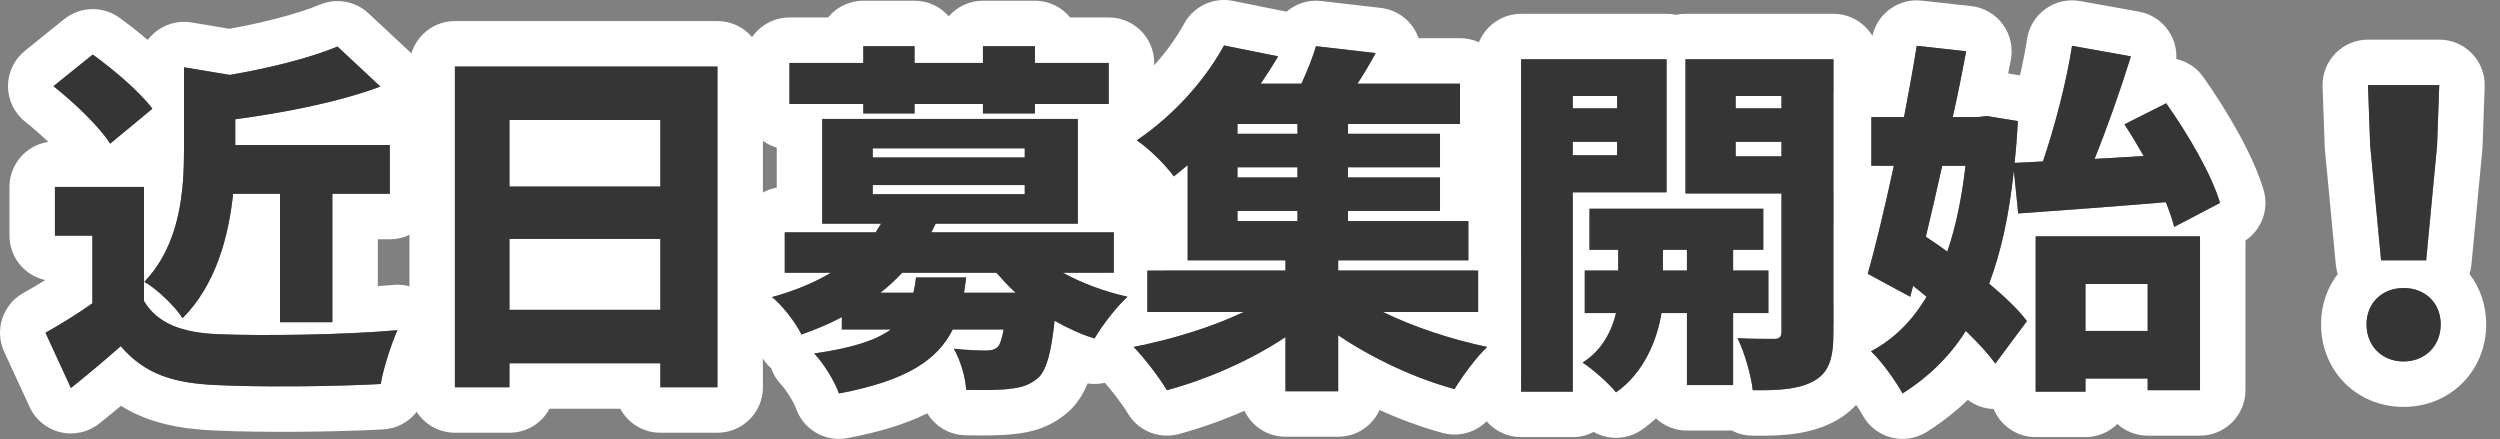 <svg width="165" height="29" viewBox="0 0 165 29" fill="none" xmlns="http://www.w3.org/2000/svg">
<rect x="0" y="0" width="165" height="29" fill="#808080" stroke="none"/>
<path d="M161.088 21.408C161.088 19.992 160.056 19.008 158.64 19.008C157.224 19.008 156.191 19.992 156.191 21.408C156.191 22.735 157.078 23.726 158.375 23.844L158.64 23.856C159.967 23.856 160.958 22.949 161.076 21.669L161.088 21.408ZM156.288 5.616L156.432 9.6L157.151 17.184H160.128L160.848 9.6L160.991 5.616H156.288ZM164.088 21.408C164.088 24.481 161.713 26.856 158.64 26.856C155.523 26.856 153.191 24.461 153.191 21.408C153.191 20.119 153.602 18.981 154.292 18.086C154.23 17.888 154.185 17.682 154.165 17.467L153.445 9.883C153.44 9.825 153.436 9.767 153.434 9.709L153.29 5.724C153.261 4.91 153.563 4.12 154.128 3.534C154.693 2.947 155.474 2.616 156.288 2.616H160.991C161.806 2.616 162.586 2.947 163.151 3.534C163.716 4.12 164.019 4.91 163.989 5.724L163.846 9.709C163.844 9.767 163.84 9.825 163.834 9.883L163.114 17.467C163.094 17.682 163.049 17.888 162.986 18.086C163.677 18.981 164.088 20.119 164.088 21.408Z" fill="white"/>
<path d="M126.834 0.042L130.098 0.402C130.929 0.494 131.684 0.928 132.181 1.6C132.678 2.273 132.872 3.122 132.716 3.943C132.659 4.241 132.598 4.543 132.539 4.849L133.318 4.976C133.511 4.132 133.673 3.313 133.787 2.57L133.813 2.422C133.965 1.682 134.391 1.025 135.008 0.584C135.666 0.113 136.485 -0.071 137.281 0.071L141.169 0.767C142.017 0.919 142.758 1.428 143.205 2.164C143.523 2.688 143.67 3.292 143.635 3.893C144.335 4.053 144.979 4.461 145.42 5.086C146.901 7.183 148.701 10.179 149.398 12.544C149.771 13.808 149.272 15.151 148.2 15.875V25.752C148.2 27.409 146.857 28.752 145.2 28.752H141.744C140.975 28.752 140.275 28.46 139.744 27.984C139.203 28.517 138.461 28.848 137.641 28.848H134.353C133.102 28.848 132.032 28.083 131.581 26.996C130.957 26.974 130.363 26.759 129.876 26.389C129.054 27.181 128.152 27.882 127.175 28.502C126.477 28.944 125.628 29.079 124.828 28.876C124.028 28.672 123.347 28.146 122.946 27.425C122.561 26.731 121.828 25.744 121.437 25.38C121.075 25.043 120.807 24.627 120.648 24.174C120.915 23.626 121.009 22.905 121.009 21.936V21.485C121.221 21.176 121.492 20.906 121.809 20.693C121.5 20.522 121.232 20.302 121.009 20.048V14.878C121.149 14.315 121.288 13.722 121.431 13.108C121.273 12.957 121.131 12.79 121.009 12.608V6.063C121.488 5.347 122.267 4.849 123.167 4.748C123.302 3.992 123.428 3.257 123.543 2.547L123.604 2.257C123.979 0.836 125.344 -0.123 126.834 0.042ZM134.353 15.6V25.848H137.641V24.984H141.744V25.752H145.2V15.6H134.353ZM141.744 18.744V21.841H137.641V18.744H141.744ZM129.721 10.944C129.481 13.032 129.097 14.928 128.521 16.608C128.041 16.248 127.56 15.936 127.104 15.624C127.464 14.136 127.825 12.552 128.185 10.944H129.721ZM123.505 10.944H124.992C124.416 13.608 123.817 16.152 123.265 18.072L126.072 19.584L126.265 18.864C126.553 19.104 126.864 19.344 127.152 19.584C126.216 21.168 124.992 22.392 123.48 23.184C124.176 23.832 125.088 25.105 125.568 25.968C127.272 24.889 128.664 23.544 129.744 21.841C130.536 22.608 131.232 23.352 131.688 24L133.776 21.192C133.2 20.424 132.312 19.584 131.28 18.72C132.072 16.633 132.601 14.184 132.913 11.257L133.2 14.088C135.912 13.896 139.512 13.633 142.944 13.345C143.184 13.944 143.377 14.496 143.497 14.976L146.521 13.392C145.969 11.52 144.409 8.856 142.969 6.816L140.209 8.208C140.641 8.856 141.073 9.576 141.48 10.296L138.24 10.488C139.056 8.472 139.921 6.024 140.641 3.72L136.753 3.024C136.393 5.376 135.625 8.328 134.833 10.656L132.961 10.752C133.057 9.864 133.129 8.952 133.177 7.992L131.112 7.656L130.513 7.728H128.881C129.217 6.24 129.505 4.776 129.769 3.385L126.505 3.024C126.385 3.768 126.252 4.536 126.111 5.322L125.665 7.728H123.505V10.944Z" fill="white"/>
<path d="M109.99 3.912H100.391V25.848H103.799V12.696H109.99V3.912ZM104.902 13.776V16.488H106.799V17.856H104.591V20.664H106.654C106.39 21.792 105.742 23.136 104.446 23.928C105.142 24.384 106.174 25.296 106.654 25.896C108.55 24.576 109.39 22.32 109.654 20.664H111.335V25.416H114.383V20.664H116.711V17.856H114.383V16.488H116.375V13.776H104.902ZM111.335 16.488V17.856H109.751V16.488H111.335ZM117.574 9.36V10.32H114.551V9.36H117.574ZM106.727 9.36V10.248H103.799V9.36H106.727ZM106.727 6.335V7.152H103.799V6.335H106.727ZM117.574 6.335V7.152H114.551V6.335H117.574ZM111.238 12.768H117.574V21.888C117.574 22.224 117.455 22.368 117.095 22.368C116.735 22.368 115.583 22.368 114.671 22.32C115.127 23.208 115.583 24.815 115.679 25.752C117.411 25.774 118.637 25.692 119.595 25.206L119.782 25.104C120.622 24.6 120.929 23.82 120.993 22.524L121.007 21.936V3.912H111.238V12.768ZM124.007 7.728H123.503V10.944H124.007V15.239C123.753 16.274 123.504 17.233 123.263 18.072L124.007 18.472V21.936C124.007 22.244 123.998 22.568 123.975 22.901C123.813 23 123.648 23.096 123.479 23.184C123.612 23.309 123.752 23.458 123.897 23.622C123.833 24.063 123.734 24.511 123.575 24.948C123.157 26.101 122.404 27.03 121.326 27.676C121.317 27.682 121.307 27.687 121.298 27.693C119.505 28.742 117.425 28.775 115.64 28.752C115.158 28.745 114.702 28.625 114.299 28.416H111.335C110.547 28.416 109.832 28.11 109.297 27.614C109.01 27.875 108.703 28.126 108.369 28.358C107.397 29.035 106.156 29.06 105.18 28.509C104.766 28.724 104.297 28.848 103.799 28.848H100.391C98.734 28.848 97.391 27.505 97.391 25.848V23.731C97.656 23.411 97.919 23.119 98.158 22.896C97.904 22.844 97.648 22.786 97.391 22.726V20.592H97.559V17.856H97.391V3.912C97.391 2.255 98.734 0.912 100.391 0.912H109.99C110.204 0.912 110.413 0.935 110.614 0.978C110.816 0.935 111.024 0.912 111.238 0.912H121.007C122.664 0.912 124.007 2.255 124.007 3.912V7.728Z" fill="white"/>
<path d="M78.278 1.351C78.946 0.336 80.17 -0.184 81.377 0.059L84.908 0.77C85.525 0.243 86.347 -0.031 87.202 0.068L91.138 0.524C92.123 0.638 92.99 1.232 93.45 2.111C93.52 2.244 93.577 2.381 93.625 2.52H96.36C98.017 2.52 99.36 3.863 99.36 5.52V8.184C99.36 9.218 98.837 10.129 98.041 10.669V11.04C98.041 11.153 98.034 11.265 98.022 11.376C98.034 11.486 98.041 11.598 98.041 11.712V11.813C99.138 12.259 99.913 13.335 99.913 14.592V15.997C100.119 16.257 100.281 16.552 100.393 16.872V24.898C100.334 24.964 100.273 25.029 100.208 25.09C99.762 25.506 98.971 26.547 98.587 27.201C97.901 28.368 96.517 28.93 95.211 28.574C93.821 28.195 92.414 27.677 91.051 27.061C90.579 28.1 89.536 28.824 88.32 28.824H84.841C83.645 28.824 82.616 28.123 82.134 27.111C80.698 27.741 79.225 28.263 77.8 28.648C76.505 28.998 75.135 28.446 74.444 27.296C74.051 26.639 73.213 25.543 72.688 25.017C71.954 24.283 71.654 23.226 71.885 22.224C72.003 22.266 72.121 22.307 72.24 22.344C72.72 21.504 73.705 20.232 74.425 19.584C73.852 19.456 73.279 19.298 72.721 19.113V18H73.513V15.83C73.99 15.31 74.646 14.957 75.385 14.875V13.792C75.258 13.669 75.14 13.536 75.036 13.391C74.68 12.896 73.814 12.058 73.379 11.772C72.541 11.222 72.032 10.289 72.024 9.287C72.017 8.285 72.511 7.345 73.34 6.782C75.603 5.246 77.234 3.241 78.152 1.561L78.278 1.351ZM80.784 3C79.656 5.064 77.712 7.44 75.024 9.264C75.792 9.768 76.921 10.872 77.473 11.64C77.785 11.4 78.097 11.136 78.385 10.896V17.184H84.841V17.856H75.721V20.592H82.081C79.969 21.6 77.305 22.416 74.809 22.896C75.528 23.616 76.513 24.912 77.017 25.752C79.681 25.032 82.537 23.784 84.841 22.248V25.824H88.32V22.128C90.458 23.567 93.017 24.797 95.504 25.539L96.001 25.68C96.481 24.864 97.44 23.568 98.16 22.896C95.808 22.416 93.288 21.576 91.272 20.592H97.561V17.856H88.32V17.184H96.913V14.592H88.969V13.92H95.041V11.712H88.969V11.04H95.041V8.832H88.969V8.184H96.36V5.52H89.593C90.001 4.896 90.409 4.224 90.793 3.504L86.856 3.048C86.641 3.792 86.28 4.68 85.897 5.52H83.209C83.617 4.92 84.001 4.32 84.36 3.72L80.784 3ZM85.633 13.92V14.592H81.673V13.92H85.633ZM85.633 11.04V11.712H81.673V11.04H85.633ZM85.633 8.184V8.832H81.673V8.184H85.633Z" fill="white"/>
<path d="M60.361 0.048V3.048H56.977V4.152H52.105V6.864H56.977V7.488H60.361V6.864H64.874V7.488H68.305V6.864H73.177V4.152H68.305V0.048C69.243 0.048 70.079 0.478 70.629 1.152H73.177C74.834 1.152 76.177 2.495 76.177 4.152V6.864C76.177 8.184 75.323 9.303 74.137 9.704V12.402C75.494 12.689 76.513 13.893 76.513 15.335V17.43C76.647 17.56 76.769 17.703 76.877 17.856H75.721V20.592H77.25C77.085 21.053 76.809 21.475 76.432 21.814C76.213 22.012 75.908 22.356 75.615 22.728C75.345 22.787 75.076 22.845 74.809 22.896C74.93 23.016 75.056 23.154 75.188 23.301C75.054 23.493 74.936 23.676 74.846 23.832C74.222 24.924 72.996 25.494 71.784 25.306C71.563 25.846 71.255 26.397 70.808 26.886C70.763 26.936 70.716 26.985 70.667 27.032C69.459 28.187 68.098 28.532 66.963 28.642C66.029 28.76 64.763 28.749 63.708 28.727C62.646 28.705 61.718 28.132 61.202 27.279C59.734 28.005 57.977 28.53 55.924 28.916C54.45 29.194 52.997 28.34 52.523 26.916C52.495 26.833 52.37 26.553 52.13 26.168C51.897 25.791 51.68 25.517 51.575 25.407C51.272 25.091 51.048 24.72 50.908 24.322C50.611 24.058 50.36 23.734 50.181 23.353C50.135 23.255 49.961 22.964 49.672 22.596C49.542 22.429 49.412 22.279 49.298 22.159C49.242 22.099 49.196 22.053 49.16 22.019C49.131 21.992 49.115 21.979 49.111 21.976C48.216 21.28 47.79 20.137 48.01 19.025C48.124 18.45 48.402 17.933 48.794 17.527V15.335C48.794 13.859 49.86 12.633 51.265 12.383V9.742C50.018 9.378 49.105 8.229 49.105 6.864V4.152C49.105 2.495 50.448 1.152 52.105 1.152H54.653C55.203 0.478 56.04 0.048 56.977 0.048H60.361ZM54.265 7.848V14.76H58.153L57.794 15.335H51.794V18H54.841C53.809 18.623 52.513 19.176 50.953 19.608C51.601 20.112 52.537 21.312 52.897 22.08C53.881 21.72 54.769 21.36 55.561 20.928V21.744H58.801C57.841 22.44 56.305 22.968 53.737 23.328C54.337 23.952 55.105 25.176 55.369 25.968C59.833 25.128 61.873 23.76 62.881 21.744H66.241C66.121 22.391 66.001 22.751 65.834 22.919C65.618 23.087 65.425 23.136 65.09 23.136C64.657 23.136 63.817 23.112 62.953 23.016C63.385 23.76 63.721 24.888 63.769 25.728C64.945 25.752 66.025 25.752 66.673 25.656C67.324 25.593 67.883 25.438 68.382 25.046L68.593 24.864C69.097 24.312 69.385 23.207 69.601 21.168C70.441 21.647 71.329 22.056 72.241 22.344C72.721 21.504 73.705 20.232 74.425 19.584C72.913 19.247 71.401 18.695 70.153 18H73.513V15.335H61.465L61.754 14.76H71.137V7.848H54.265ZM65.761 18C66.169 18.455 66.577 18.912 67.033 19.32H63.626L63.769 18.312H60.458C60.41 18.672 60.362 19.008 60.29 19.32H58.105C58.633 18.912 59.114 18.456 59.545 18H65.761ZM67.633 12.216V12.816H57.601V12.216H67.633ZM67.633 9.791V10.392H57.601V9.791H67.633ZM68.305 0.048V3.048H64.874V4.152H60.361V0.048C61.261 0.048 62.067 0.447 62.617 1.075C63.167 0.446 63.973 0.048 64.874 0.048H68.305Z" fill="white"/>
<path d="M47.352 4.392H30.023V25.56H33.624V23.976H43.584V25.56H47.352V4.392ZM43.584 15.768V20.448H33.624V15.768H43.584ZM43.584 7.919V12.312H33.624V7.919H43.584ZM50.352 25.56C50.352 27.217 49.008 28.56 47.352 28.56H43.584C42.439 28.56 41.444 27.919 40.938 26.976H36.269C35.763 27.919 34.769 28.56 33.624 28.56H30.023C28.367 28.56 27.023 27.217 27.023 25.56V4.392C27.023 2.735 28.367 1.392 30.023 1.392H47.352C49.008 1.392 50.352 2.735 50.352 4.392V25.56Z" fill="white"/>
<path d="M15.528 9.576V7.872C18.72 7.44 22.272 6.768 25.104 5.712L22.272 3.072C20.496 3.816 17.833 4.488 15.169 4.944L12.144 4.44V9.888L12.142 10.405C12.106 13.034 11.756 16.26 9.528 18.6C10.32 19.032 11.593 20.256 12.049 21C14.257 18.792 15.097 15.576 15.385 12.792H18.48V21.264H21.936V12.792H25.728V9.576H15.528ZM3.528 5.688C4.896 6.768 6.576 8.376 7.272 9.48L10.056 7.177C9.241 6.073 7.489 4.584 6.121 3.6L3.528 5.688ZM3.625 15.553H6.097V20.016C5.089 20.736 3.985 21.408 3.001 21.96L4.681 25.608C5.977 24.576 6.985 23.712 7.969 22.848C9.553 24.696 11.449 25.296 14.305 25.416C16.93 25.542 20.914 25.521 23.911 25.401L25.129 25.345C25.297 24.312 25.848 22.632 26.232 21.792C22.776 22.104 17.305 22.176 14.377 22.056C12.025 21.96 10.393 21.36 9.505 19.872V12.336H3.625V15.553ZM28.728 12.792C28.728 14.449 27.385 15.792 25.728 15.792H24.936V18.884C25.295 18.86 25.639 18.834 25.963 18.804C27.028 18.708 28.064 19.186 28.681 20.058C29.299 20.931 29.405 22.067 28.961 23.04C28.668 23.68 28.208 25.102 28.09 25.826C27.863 27.216 26.7 28.262 25.294 28.34C22.166 28.512 17.298 28.561 14.179 28.413V28.414C11.899 28.318 9.822 27.929 7.98 26.786C7.537 27.155 7.066 27.543 6.55 27.955C5.829 28.529 4.884 28.74 3.987 28.527C3.091 28.314 2.341 27.7 1.956 26.863L0.275 23.215C-0.379 21.794 0.169 20.109 1.533 19.343C2.005 19.079 2.498 18.788 2.987 18.482C1.637 18.19 0.625 16.99 0.625 15.553V12.336C0.625 10.826 1.739 9.577 3.19 9.367C2.718 8.918 2.191 8.454 1.67 8.043C0.953 7.477 0.533 6.616 0.528 5.703C0.524 4.79 0.936 3.925 1.646 3.352L4.238 1.263L4.44 1.115C5.474 0.416 6.845 0.426 7.872 1.165C8.431 1.567 9.088 2.076 9.748 2.635C9.881 2.458 10.034 2.296 10.205 2.151C10.878 1.581 11.768 1.336 12.638 1.481L15.146 1.9C17.529 1.467 19.732 0.884 21.113 0.305C22.201 -0.15 23.455 0.073 24.318 0.878L27.15 3.517C27.911 4.226 28.25 5.279 28.047 6.299C27.976 6.652 27.842 6.984 27.659 7.282C28.312 7.832 28.728 8.655 28.728 9.576V12.792Z" fill="white"/>
<path d="M157.151 17.184L156.431 9.6L156.287 5.616H160.991L160.847 9.6L160.127 17.184H157.151ZM158.639 23.856C157.199 23.856 156.191 22.824 156.191 21.408C156.191 19.992 157.223 19.008 158.639 19.008C160.055 19.008 161.087 19.992 161.087 21.408C161.087 22.824 160.055 23.856 158.639 23.856Z" fill="#353535"/>
<path d="M129.722 10.944H128.186C127.826 12.552 127.466 14.136 127.106 15.624C127.562 15.936 128.042 16.248 128.522 16.608C129.098 14.928 129.482 13.032 129.722 10.944ZM133.202 14.088L132.914 11.256C132.602 14.184 132.074 16.632 131.282 18.72C132.314 19.584 133.202 20.424 133.778 21.192L131.69 24C131.234 23.352 130.538 22.608 129.746 21.84C128.666 23.544 127.274 24.888 125.57 25.968C125.09 25.104 124.178 23.832 123.482 23.184C124.994 22.392 126.218 21.168 127.154 19.584C126.866 19.344 126.554 19.104 126.266 18.864L126.074 19.584L123.266 18.072C123.818 16.152 124.418 13.608 124.994 10.944H123.506V7.728H125.666C125.978 6.096 126.266 4.512 126.506 3.024L129.77 3.384C129.506 4.776 129.218 6.24 128.882 7.728H130.514L131.114 7.656L133.178 7.992C133.13 8.952 133.058 9.864 132.962 10.752L134.834 10.656C135.626 8.328 136.394 5.376 136.754 3.024L140.642 3.72C139.922 6.024 139.058 8.472 138.242 10.488L141.482 10.296C141.074 9.576 140.642 8.856 140.21 8.208L142.97 6.816C144.41 8.856 145.97 11.52 146.522 13.392L143.498 14.976C143.378 14.496 143.186 13.944 142.946 13.344C139.514 13.632 135.914 13.896 133.202 14.088ZM141.746 18.744H137.642V21.84H141.746V18.744ZM134.354 25.848V15.6H145.202V25.752H141.746V24.984H137.642V25.848H134.354Z" fill="#353535"/>
<path d="M106.731 6.336H103.803V7.152H106.731V6.336ZM103.803 10.248H106.731V9.36H103.803V10.248ZM109.995 12.696H103.803V25.848H100.395V3.912H109.995V12.696ZM109.755 17.856H111.339V16.488H109.755V17.856ZM116.715 20.664H114.387V25.416H111.339V20.664H109.659C109.395 22.32 108.555 24.576 106.659 25.896C106.179 25.296 105.147 24.384 104.451 23.928C105.747 23.136 106.395 21.792 106.659 20.664H104.595V17.856H106.803V16.488H104.907V13.776H116.379V16.488H114.387V17.856H116.715V20.664ZM114.555 10.32H117.579V9.36H114.555V10.32ZM117.579 6.336H114.555V7.152H117.579V6.336ZM121.011 3.912V21.936C121.011 23.592 120.747 24.528 119.787 25.104C118.803 25.68 117.531 25.776 115.683 25.752C115.587 24.816 115.131 23.208 114.675 22.32C115.587 22.368 116.739 22.368 117.099 22.368C117.459 22.368 117.579 22.224 117.579 21.888V12.768H111.243V3.912H121.011Z" fill="#353535"/>
<path d="M81.673 13.92V14.592H85.633V13.92H81.673ZM85.633 8.832V8.184H81.673V8.832H85.633ZM85.633 11.712V11.04H81.673V11.712H85.633ZM97.561 20.592H91.273C93.289 21.576 95.809 22.416 98.161 22.896C97.441 23.568 96.481 24.864 96.001 25.68C93.361 24.96 90.601 23.664 88.321 22.128V25.824H84.841V22.248C82.537 23.784 79.681 25.032 77.017 25.752C76.513 24.912 75.529 23.616 74.809 22.896C77.305 22.416 79.969 21.6 82.081 20.592H75.721V17.856H84.841V17.184H78.385V10.896C78.097 11.136 77.785 11.4 77.473 11.64C76.921 10.872 75.793 9.768 75.025 9.264C77.713 7.44 79.657 5.064 80.785 3L84.361 3.72C84.001 4.32 83.617 4.92 83.209 5.52H85.897C86.281 4.68 86.641 3.792 86.857 3.048L90.793 3.504C90.409 4.224 90.001 4.896 89.593 5.52H96.361V8.184H88.969V8.832H95.041V11.04H88.969V11.712H95.041V13.92H88.969V14.592H96.913V17.184H88.321V17.856H97.561V20.592Z" fill="#353535"/>
<path d="M56.977 7.488V6.864H52.105V4.152H56.977V3.048H60.361V4.152H64.873V3.048H68.305V4.152H73.177V6.864H68.305V7.488H64.873V6.864H60.361V7.488H56.977ZM60.457 18.312H63.769L63.625 19.32H67.033C66.577 18.912 66.169 18.456 65.761 18H59.545C59.113 18.456 58.633 18.912 58.105 19.32H60.289C60.361 19.008 60.409 18.672 60.457 18.312ZM57.601 12.216V12.816H67.633V12.216H57.601ZM57.601 9.792V10.392H67.633V9.792H57.601ZM73.513 18H70.153C71.401 18.696 72.913 19.248 74.425 19.584C73.705 20.232 72.721 21.504 72.241 22.344C71.329 22.056 70.441 21.648 69.601 21.168C69.385 23.208 69.097 24.312 68.593 24.864C68.041 25.392 67.417 25.584 66.673 25.656C66.025 25.752 64.945 25.752 63.769 25.728C63.721 24.888 63.385 23.76 62.953 23.016C63.817 23.112 64.657 23.136 65.089 23.136C65.425 23.136 65.617 23.088 65.833 22.92C66.001 22.752 66.121 22.392 66.241 21.744H62.881C61.873 23.76 59.833 25.128 55.369 25.968C55.105 25.176 54.337 23.952 53.737 23.328C56.305 22.968 57.841 22.44 58.801 21.744H55.561V20.928C54.769 21.36 53.881 21.72 52.897 22.08C52.537 21.312 51.601 20.112 50.953 19.608C52.513 19.176 53.809 18.624 54.841 18H51.793V15.336H57.793L58.153 14.76H54.265V7.848H71.137V14.76H61.753L61.465 15.336H73.513V18Z" fill="#353535"/>
<path d="M33.623 20.448H43.583V15.768H33.623V20.448ZM43.583 7.92H33.623V12.312H43.583V7.92ZM30.023 4.392H47.351V25.56H43.583V23.976H33.623V25.56H30.023V4.392Z" fill="#353535"/>
<path d="M18.48 12.792H15.384C15.096 15.576 14.256 18.792 12.048 21C11.592 20.256 10.32 19.032 9.528 18.6C11.904 16.104 12.144 12.6 12.144 9.888V4.44L15.168 4.944C17.832 4.488 20.496 3.816 22.272 3.072L25.104 5.712C22.272 6.768 18.72 7.44 15.528 7.872V9.576H25.728V12.792H21.936V21.264H18.48V12.792ZM10.056 7.176L7.272 9.48C6.576 8.376 4.896 6.768 3.528 5.688L6.12 3.6C7.488 4.584 9.24 6.072 10.056 7.176ZM9.504 12.336V19.872C10.392 21.36 12.024 21.96 14.376 22.056C17.304 22.176 22.776 22.104 26.232 21.792C25.848 22.632 25.296 24.312 25.128 25.344C22.08 25.512 17.304 25.56 14.304 25.416C11.448 25.296 9.552 24.696 7.968 22.848C6.984 23.712 5.976 24.576 4.68 25.608L3 21.96C3.984 21.408 5.088 20.736 6.096 20.016V15.552H3.624V12.336H9.504Z" fill="#353535"/>
</svg>
